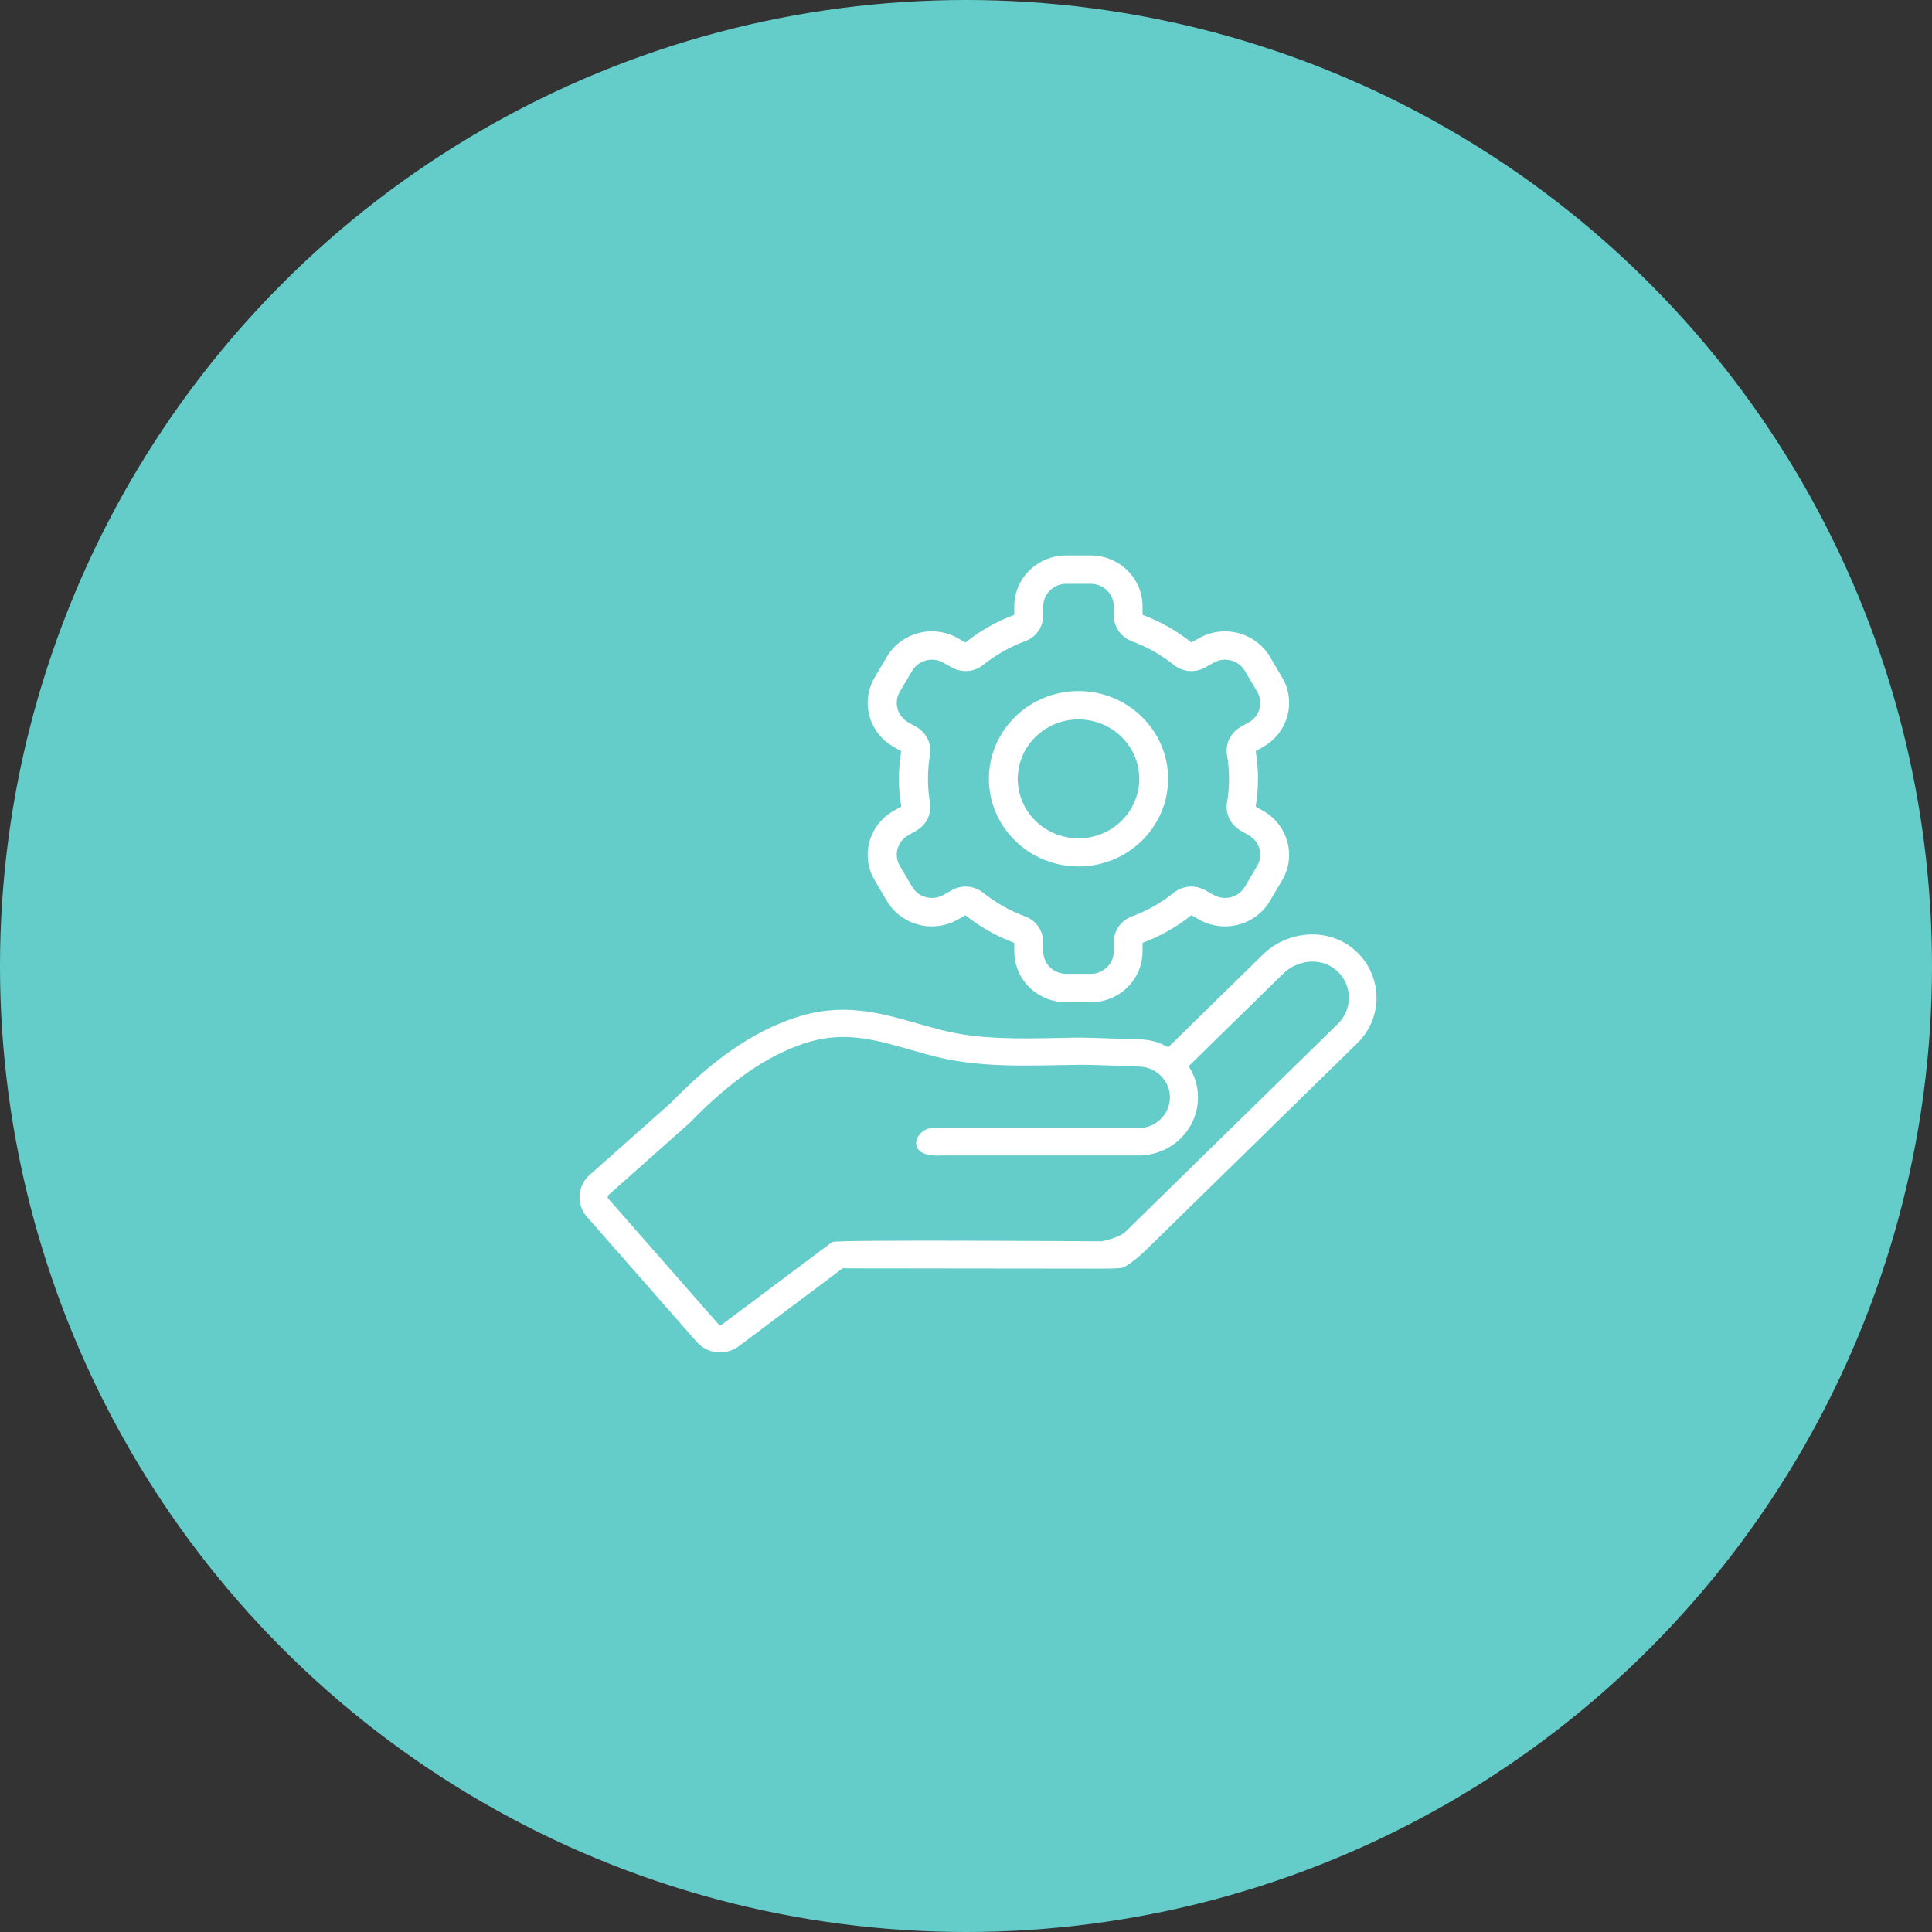 <?xml version="1.0" encoding="UTF-8"?>
<svg xmlns="http://www.w3.org/2000/svg" width="80" height="80" viewBox="0 0 80 80" fill="none">
  <rect x="0" y="0" width="80" height="80" fill="#333333" stroke="none"/>
  <circle cx="40" cy="40" r="40" fill="#64CCC9"></circle>
  <g clip-path="url(#clip0_1769_12571)">
    <path d="M29.82 56C30.089 56 30.363 55.915 30.594 55.744L34.946 52.479C35.268 52.524 33.242 52.517 33.576 52.517L45.607 52.531C45.876 52.531 46.153 52.531 46.438 52.502C46.65 52.479 47.253 51.956 47.409 51.803L56.211 43.188C56.746 42.664 57.034 41.932 56.996 41.19C56.958 40.447 56.605 39.749 56.017 39.273C54.955 38.412 53.324 38.523 52.299 39.522L48.373 43.366C48.005 43.154 47.591 43.039 47.166 43.039C47.086 43.039 45.231 42.969 44.783 42.965C44.472 42.965 44.15 42.972 43.824 42.98C42.2 43.013 40.527 43.043 39.017 42.66C38.671 42.571 38.337 42.478 38.015 42.386C36.391 41.925 34.858 41.487 32.893 42.152C31.174 42.727 29.543 43.852 27.76 45.683L24.414 48.654C23.905 49.104 23.856 49.88 24.304 50.385L28.856 55.573C29.107 55.855 29.46 56.004 29.82 56.004V56ZM25.188 49.49L28.549 46.504C28.549 46.504 28.568 46.486 28.579 46.474C30.237 44.77 31.728 43.737 33.269 43.217C34.889 42.672 36.126 43.021 37.693 43.466C38.026 43.563 38.368 43.659 38.724 43.748C40.39 44.172 42.226 44.138 43.85 44.105C44.173 44.097 44.487 44.094 44.795 44.09C45.125 44.086 46.46 44.138 47.143 44.164C47.489 44.164 47.815 44.298 48.061 44.539C48.308 44.781 48.445 45.1 48.445 45.438C48.445 46.14 47.86 46.712 47.147 46.712H38.58C38.269 46.712 37.894 47.054 37.939 47.388C38 47.834 38.641 47.874 38.994 47.845H47.151C48.505 47.845 49.606 46.768 49.606 45.438C49.606 44.974 49.469 44.532 49.219 44.15L53.13 40.321C53.733 39.727 54.686 39.648 55.293 40.142C55.634 40.417 55.831 40.807 55.854 41.242C55.877 41.669 55.71 42.088 55.403 42.389L46.601 51.005C46.335 51.265 45.622 51.399 45.618 51.399H45.44C45.44 51.399 34.597 51.324 34.46 51.428L29.904 54.841C29.854 54.878 29.782 54.871 29.744 54.826L25.191 49.638C25.15 49.594 25.153 49.527 25.199 49.486L25.188 49.49Z" fill="white"></path>
    <path d="M44.658 28.615C42.613 28.615 40.948 30.246 40.948 32.247C40.948 34.249 42.613 35.879 44.658 35.879C46.703 35.879 48.369 34.249 48.369 32.247C48.369 30.246 46.703 28.615 44.658 28.615ZM44.658 34.713C43.27 34.713 42.143 33.61 42.143 32.251C42.143 30.892 43.27 29.789 44.658 29.789C46.047 29.789 47.174 30.892 47.174 32.251C47.174 33.61 46.047 34.713 44.658 34.713Z" fill="white"></path>
    <path d="M53.092 28.054L52.584 27.193C52.201 26.547 51.488 26.142 50.725 26.142C50.349 26.142 49.978 26.238 49.651 26.424L49.333 26.602C48.722 26.116 48.043 25.733 47.31 25.459V25.102C47.31 23.943 46.347 23 45.163 23H44.146C42.962 23 41.999 23.943 41.999 25.102V25.459C41.263 25.733 40.584 26.119 39.973 26.606L39.658 26.424C39.332 26.238 38.96 26.142 38.584 26.142C37.818 26.142 37.105 26.543 36.725 27.193L36.217 28.054C35.625 29.057 35.978 30.346 37.002 30.925L37.317 31.103C37.253 31.482 37.222 31.868 37.222 32.251C37.222 32.633 37.253 33.02 37.317 33.398L37.002 33.577C35.978 34.156 35.625 35.445 36.217 36.447L36.725 37.309C37.108 37.955 37.822 38.36 38.584 38.36C38.96 38.36 39.332 38.263 39.658 38.078L39.977 37.899C40.587 38.386 41.267 38.768 41.999 39.043V39.4C41.999 40.558 42.962 41.502 44.146 41.502H45.163C46.347 41.502 47.31 40.558 47.31 39.4V39.043C48.043 38.768 48.726 38.382 49.336 37.896L49.651 38.078C49.978 38.263 50.349 38.36 50.725 38.36C51.491 38.36 52.201 37.959 52.584 37.309L53.092 36.447C53.684 35.445 53.331 34.156 52.307 33.577L51.996 33.398C52.06 33.02 52.091 32.633 52.091 32.251C52.091 31.868 52.06 31.482 51.996 31.103L52.307 30.925C53.331 30.346 53.684 29.057 53.092 28.054ZM51.708 29.911L51.377 30.097C50.96 30.335 50.729 30.795 50.808 31.259C50.862 31.579 50.892 31.909 50.892 32.247C50.892 32.585 50.862 32.912 50.808 33.235C50.729 33.699 50.96 34.16 51.377 34.397L51.708 34.587C52.163 34.843 52.318 35.411 52.057 35.857L51.548 36.718C51.374 37.016 51.051 37.183 50.725 37.183C50.562 37.183 50.399 37.142 50.251 37.056L49.917 36.867C49.735 36.763 49.534 36.711 49.333 36.711C49.075 36.711 48.817 36.796 48.608 36.964C48.088 37.38 47.5 37.717 46.859 37.951C46.411 38.118 46.119 38.542 46.119 39.014V39.392C46.119 39.905 45.694 40.324 45.167 40.324H44.15C43.626 40.324 43.198 39.908 43.198 39.392V39.014C43.198 38.546 42.906 38.118 42.458 37.951C41.817 37.717 41.229 37.38 40.709 36.964C40.5 36.796 40.242 36.711 39.984 36.711C39.783 36.711 39.582 36.763 39.4 36.867L39.066 37.056C38.914 37.142 38.751 37.183 38.592 37.183C38.262 37.183 37.943 37.016 37.769 36.718L37.26 35.857C36.998 35.411 37.154 34.843 37.609 34.587L37.939 34.397C38.357 34.163 38.588 33.699 38.508 33.235C38.455 32.916 38.425 32.585 38.425 32.247C38.425 31.909 38.455 31.582 38.508 31.259C38.588 30.795 38.357 30.335 37.939 30.097L37.609 29.911C37.154 29.655 36.998 29.083 37.26 28.641L37.769 27.779C37.943 27.482 38.266 27.315 38.592 27.315C38.751 27.315 38.918 27.356 39.066 27.442L39.4 27.631C39.582 27.735 39.783 27.787 39.984 27.787C40.242 27.787 40.5 27.702 40.709 27.534C41.229 27.119 41.817 26.784 42.458 26.547C42.906 26.38 43.198 25.956 43.198 25.485V25.106C43.198 24.593 43.623 24.174 44.15 24.174H45.167C45.69 24.174 46.119 24.59 46.119 25.106V25.485C46.119 25.952 46.411 26.38 46.859 26.547C47.5 26.784 48.088 27.119 48.608 27.534C48.817 27.702 49.075 27.787 49.333 27.787C49.534 27.787 49.739 27.735 49.917 27.631L50.251 27.442C50.399 27.356 50.566 27.315 50.725 27.315C51.055 27.315 51.374 27.482 51.548 27.779L52.057 28.641C52.318 29.087 52.163 29.655 51.708 29.915V29.911Z" fill="white"></path>
  </g>
  <defs>
    <clipPath id="clip0_1769_12571">
      <rect width="33" height="33" fill="white" transform="translate(24 23)"></rect>
    </clipPath>
  </defs>
</svg>
